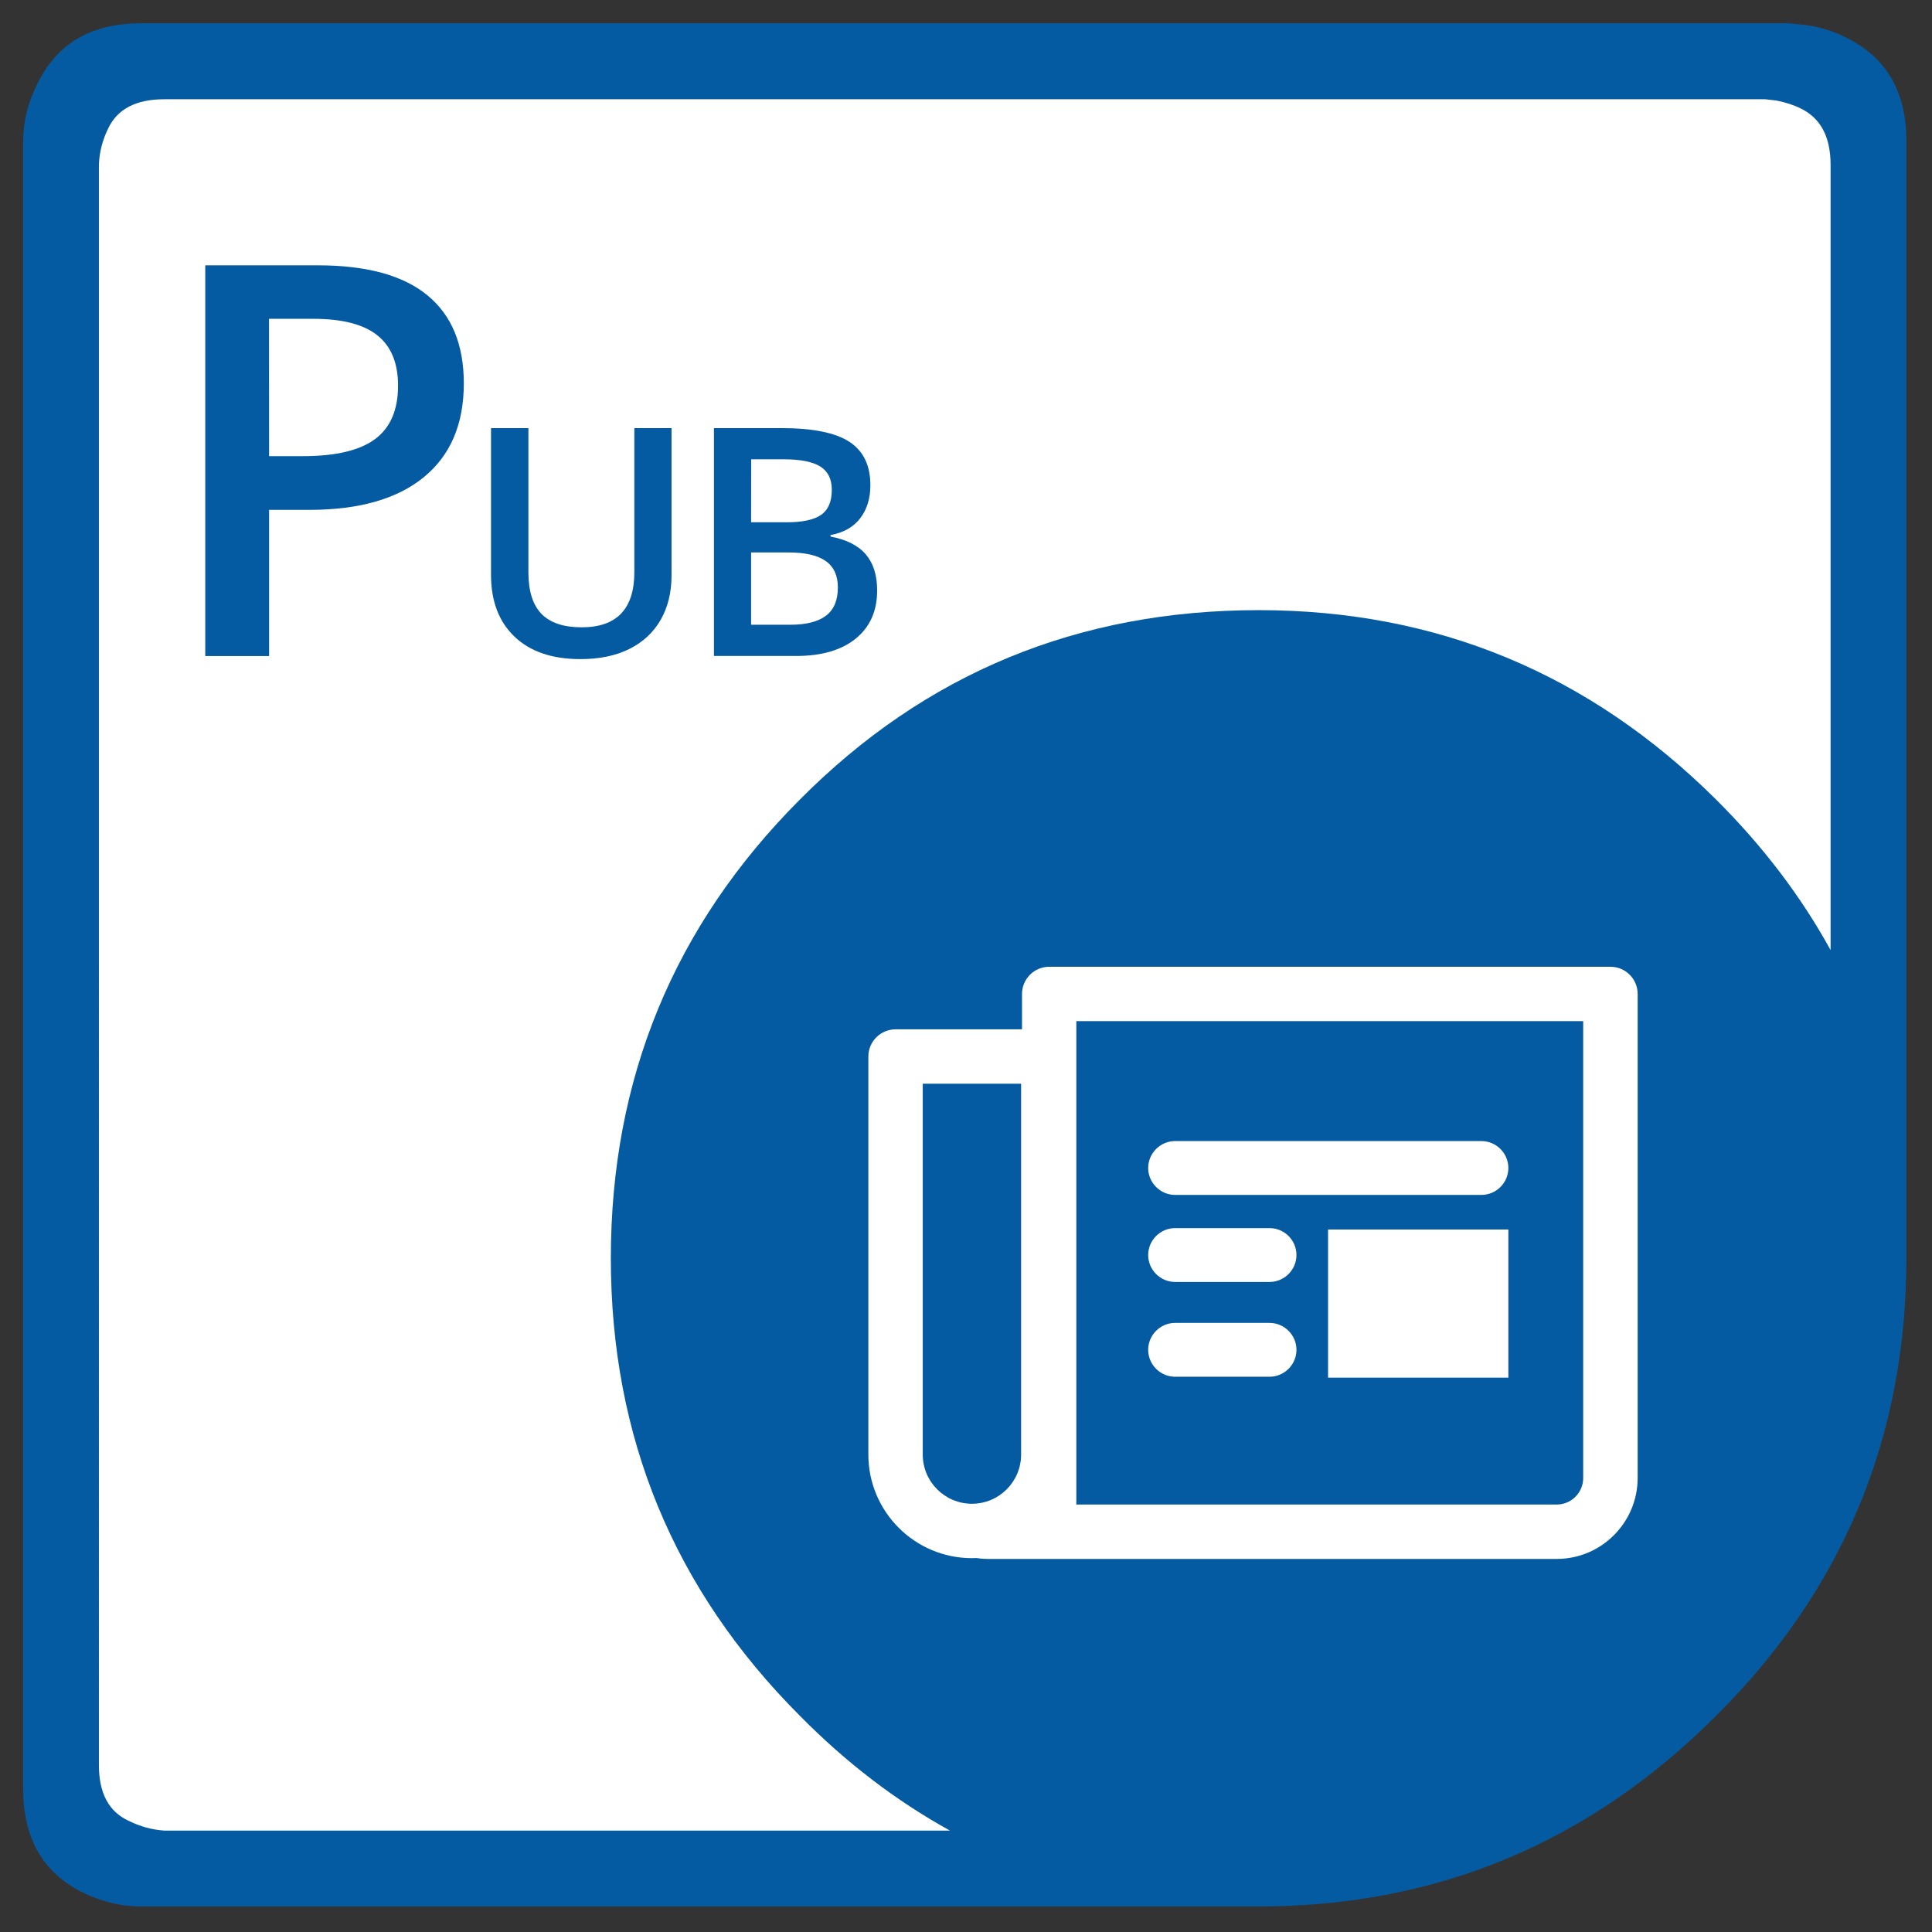 <?xml version="1.0" encoding="utf-8"?>
<!-- Generator: Adobe Illustrator 25.2.0, SVG Export Plug-In . SVG Version: 6.00 Build 0)  -->
<svg version="1.1" id="Aspose.PUB" xmlns="http://www.w3.org/2000/svg" xmlns:xlink="http://www.w3.org/1999/xlink" x="0px" y="0px"
	 viewBox="0 0 277 277" style="enable-background:new 0 0 277 277;" xml:space="preserve">
<rect x="0" y="0" width="277" height="277" fill="#333333" stroke="none"/>
<style type="text/css">
	.st0{fill:#FFFFFF;}
	.st1{fill:#055BA1;}
	.st2{fill-rule:evenodd;clip-rule:evenodd;fill:#055BA1;}
</style>
<g id="C_x2B__x2B_">
	<g id="Aspose.PUB_Theme_5_">
		<g>
			<polygon class="st0" points="267.47,14.57 267.47,178.88 146.01,267.39 20.17,267.39 7.48,255.68 7.48,17.01 18.21,8.71 
				258.69,8.71 			"/>
			<g>
				<path class="st1" d="M66.5,54.97c0,5.85-1.92,10.33-5.74,13.45S51.48,73.1,44.4,73.1h-5.82v20.96h-9.15V38.04h16.12
					c7,0,12.24,1.43,15.72,4.29C64.76,45.19,66.5,49.4,66.5,54.97z M38.58,65.4h4.86c4.7,0,8.14-0.82,10.34-2.45
					s3.29-4.19,3.29-7.66c0-3.22-0.98-5.62-2.95-7.2s-5.03-2.38-9.19-2.38h-6.36L38.58,65.4L38.58,65.4z"/>
				<path class="st1" d="M96.28,61.38v21.14c0,2.41-0.52,4.53-1.55,6.34c-1.04,1.81-2.53,3.2-4.49,4.18s-4.3,1.46-7.02,1.46
					c-4.05,0-7.2-1.07-9.45-3.22s-3.37-5.1-3.37-8.85V61.38h5.36v20.67c0,2.7,0.63,4.69,1.88,5.97s3.17,1.92,5.76,1.92
					c5.03,0,7.55-2.64,7.55-7.93V61.38H96.28z"/>
				<path class="st1" d="M102.35,61.38h9.69c4.5,0,7.75,0.66,9.75,1.97s3,3.38,3,6.21c0,1.91-0.49,3.49-1.47,4.76
					s-2.4,2.06-4.24,2.39v0.22c2.29,0.43,3.98,1.29,5.06,2.56c1.08,1.27,1.62,3,1.62,5.17c0,2.94-1.02,5.23-3.07,6.9
					c-2.05,1.66-4.9,2.49-8.54,2.49h-11.79V61.38H102.35z M107.69,74.88h5.14c2.23,0,3.86-0.35,4.89-1.06s1.54-1.91,1.54-3.61
					c0-1.53-0.55-2.64-1.66-3.33s-2.87-1.03-5.28-1.03h-4.62L107.69,74.88L107.69,74.88z M107.69,79.22v10.35h5.67
					c2.23,0,3.92-0.43,5.06-1.29s1.71-2.21,1.71-4.06c0-1.7-0.58-2.96-1.74-3.78c-1.16-0.82-2.93-1.23-5.29-1.23h-5.41V79.22z"/>
			</g>
			<path class="st2" d="M264.88,5.49c-1.76-0.93-3.68-1.56-5.81-1.88l-2.62-0.27H20.2c-7.01,0-11.91,2.82-14.73,8.44
				c-1.45,2.81-2.15,5.63-2.15,8.44v236.24c0,7.07,2.81,12,8.42,14.82c2.82,1.38,5.63,2.06,8.46,2.06h160.27l0,0l0,0
				c25.5,0,47.35-9.11,65.56-27.32c18.19-18.09,27.29-39.95,27.3-65.61l0,0V20.22C273.33,13.23,270.51,8.31,264.88,5.49z
				 M246.03,114.62c-18.21-18.08-40.06-27.14-65.56-27.14c-25.89,0-47.8,9.05-65.77,27.14c-18.07,18.09-27.12,40.02-27.12,65.78
				c0,25.67,9.05,47.53,27.12,65.62c6.63,6.72,13.8,12.19,21.5,16.44H23.56c-1.8-0.12-3.52-0.6-5.15-1.42
				c-2.81-1.3-4.23-3.95-4.23-7.97V23.61c0.07-1.82,0.52-3.54,1.32-5.17c1.32-2.81,4-4.21,8.06-4.21h229.51l1.6,0.18
				c1.31,0.26,2.45,0.62,3.48,1.13c2.86,1.37,4.31,4.06,4.31,8.07v112.61C258.22,128.5,252.74,121.3,246.03,114.62z"/>
		</g>
	</g>
	<g id="Shape_2_">
		<g>
			<g>
				<path class="st0" d="M223.2,223.51h-81.7c-4.07,0-4.66-2.57-4.73-3.68c-0.02-0.38-0.11-3.69,3.94-4.18
					c3.54-0.43,5.14-0.99,5.82-1.32v-71.82c0-2.15,1.75-3.9,3.9-3.9h80.47c2.15,0,3.9,1.75,3.9,3.9v69.4
					C234.79,218.31,229.59,223.51,223.2,223.51z M154.31,215.71h68.89c2.09,0,3.79-1.7,3.79-3.8V146.4h-72.67v68.85
					C154.32,215.41,154.32,215.56,154.31,215.71z"/>
			</g>
			<g>
				<path class="st0" d="M139.35,223.4c-8.19,0-14.85-6.66-14.85-14.85v-57.07c0-2.15,1.75-3.9,3.9-3.9h21.89
					c2.15,0,3.9,1.75,3.9,3.9v57.07C154.2,216.74,147.54,223.4,139.35,223.4z M132.3,155.38v53.17c0,3.89,3.16,7.05,7.05,7.05
					s7.05-3.16,7.05-7.05v-53.17H132.3z"/>
			</g>
		</g>
		<g>
			<g>
				<rect x="190.41" y="176.28" class="st0" width="25.85" height="21.24"/>
			</g>
			<g>
				<path class="st0" d="M212.4,171.32h-43.92c-2.12,0-3.86-1.74-3.86-3.86l0,0c0-2.12,1.74-3.86,3.86-3.86h43.92
					c2.12,0,3.86,1.74,3.86,3.86l0,0C216.26,169.58,214.53,171.32,212.4,171.32z"/>
			</g>
			<g>
				<path class="st0" d="M182.02,176.08h-13.54c-2.12,0-3.86,1.74-3.86,3.86l0,0c0,2.12,1.74,3.86,3.86,3.86h13.54
					c2.12,0,3.86-1.74,3.86-3.86l0,0C185.88,177.81,184.14,176.08,182.02,176.08z"/>
			</g>
			<g>
				<path class="st0" d="M182.02,189.67h-13.54c-2.12,0-3.86,1.74-3.86,3.86l0,0c0,2.12,1.74,3.86,3.86,3.86h13.54
					c2.12,0,3.86-1.74,3.86-3.86l0,0C185.88,191.41,184.14,189.67,182.02,189.67z"/>
			</g>
		</g>
	</g>
</g>
</svg>